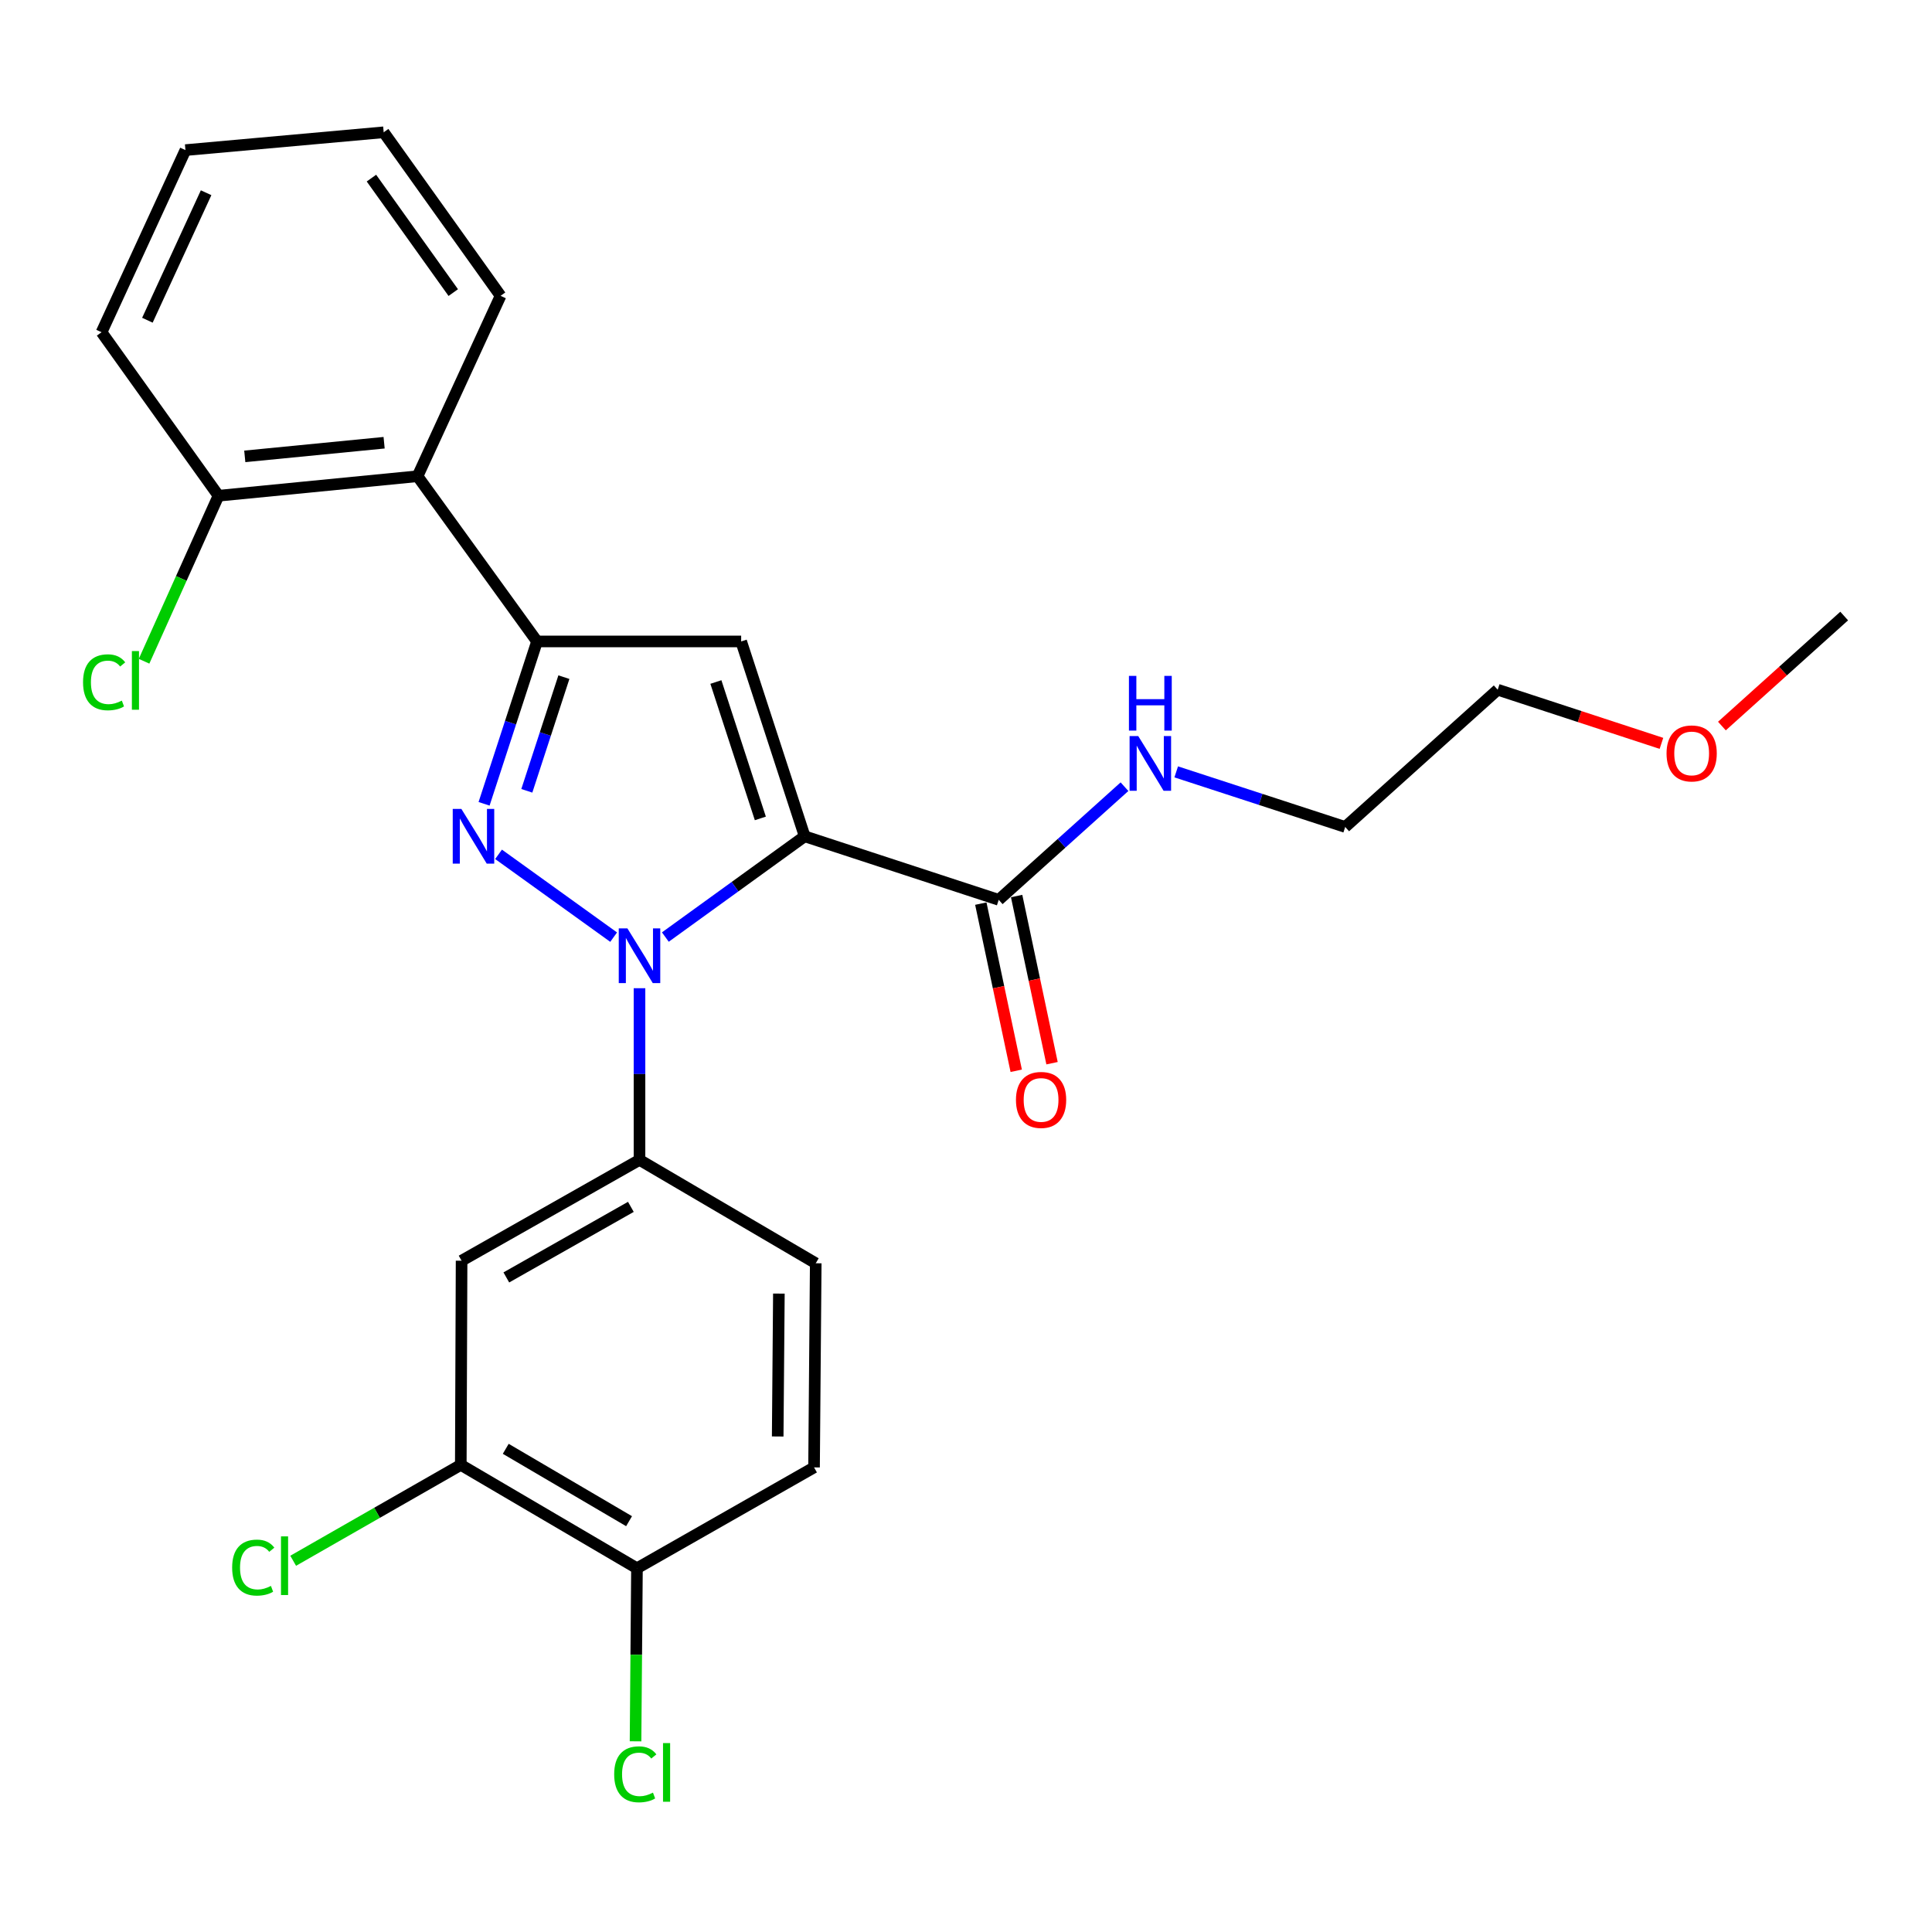 <?xml version='1.0' encoding='iso-8859-1'?>
<svg version='1.1' baseProfile='full'
              xmlns='http://www.w3.org/2000/svg'
                      xmlns:rdkit='http://www.rdkit.org/xml'
                      xmlns:xlink='http://www.w3.org/1999/xlink'
                  xml:space='preserve'
width='1000px' height='1000px' viewBox='0 0 1000 1000'>
<!-- END OF HEADER -->
<rect style='opacity:1.0;fill:#FFFFFF;stroke:none' width='1000' height='1000' x='0' y='0'> </rect>
<path class='bond-0' d='M 416.498,432.867 L 380.441,458.944' style='fill:none;fill-rule:evenodd;stroke:#000000;stroke-width:6px;stroke-linecap:butt;stroke-linejoin:miter;stroke-opacity:1' />
<path class='bond-0' d='M 380.441,458.944 L 344.385,485.021' style='fill:none;fill-rule:evenodd;stroke:#0000FF;stroke-width:6px;stroke-linecap:butt;stroke-linejoin:miter;stroke-opacity:1' />
<path class='bond-2' d='M 416.498,432.867 L 383.626,332.009' style='fill:none;fill-rule:evenodd;stroke:#000000;stroke-width:6px;stroke-linecap:butt;stroke-linejoin:miter;stroke-opacity:1' />
<path class='bond-2' d='M 393.553,423.609 L 370.543,353.009' style='fill:none;fill-rule:evenodd;stroke:#000000;stroke-width:6px;stroke-linecap:butt;stroke-linejoin:miter;stroke-opacity:1' />
<path class='bond-5' d='M 416.498,432.867 L 516.935,465.75' style='fill:none;fill-rule:evenodd;stroke:#000000;stroke-width:6px;stroke-linecap:butt;stroke-linejoin:miter;stroke-opacity:1' />
<path class='bond-1' d='M 317.621,485.064 L 258.049,442.202' style='fill:none;fill-rule:evenodd;stroke:#0000FF;stroke-width:6px;stroke-linecap:butt;stroke-linejoin:miter;stroke-opacity:1' />
<path class='bond-4' d='M 331.007,511.497 L 331.007,555.925' style='fill:none;fill-rule:evenodd;stroke:#0000FF;stroke-width:6px;stroke-linecap:butt;stroke-linejoin:miter;stroke-opacity:1' />
<path class='bond-4' d='M 331.007,555.925 L 331.007,600.354' style='fill:none;fill-rule:evenodd;stroke:#000000;stroke-width:6px;stroke-linecap:butt;stroke-linejoin:miter;stroke-opacity:1' />
<path class='bond-26' d='M 250.557,416.055 L 264.263,374.032' style='fill:none;fill-rule:evenodd;stroke:#0000FF;stroke-width:6px;stroke-linecap:butt;stroke-linejoin:miter;stroke-opacity:1' />
<path class='bond-26' d='M 264.263,374.032 L 277.968,332.009' style='fill:none;fill-rule:evenodd;stroke:#000000;stroke-width:6px;stroke-linecap:butt;stroke-linejoin:miter;stroke-opacity:1' />
<path class='bond-26' d='M 272.682,409.322 L 282.275,379.906' style='fill:none;fill-rule:evenodd;stroke:#0000FF;stroke-width:6px;stroke-linecap:butt;stroke-linejoin:miter;stroke-opacity:1' />
<path class='bond-26' d='M 282.275,379.906 L 291.869,350.49' style='fill:none;fill-rule:evenodd;stroke:#000000;stroke-width:6px;stroke-linecap:butt;stroke-linejoin:miter;stroke-opacity:1' />
<path class='bond-3' d='M 383.626,332.009 L 277.968,332.009' style='fill:none;fill-rule:evenodd;stroke:#000000;stroke-width:6px;stroke-linecap:butt;stroke-linejoin:miter;stroke-opacity:1' />
<path class='bond-6' d='M 277.968,332.009 L 216.118,246.497' style='fill:none;fill-rule:evenodd;stroke:#000000;stroke-width:6px;stroke-linecap:butt;stroke-linejoin:miter;stroke-opacity:1' />
<path class='bond-7' d='M 331.007,600.354 L 238.917,652.541' style='fill:none;fill-rule:evenodd;stroke:#000000;stroke-width:6px;stroke-linecap:butt;stroke-linejoin:miter;stroke-opacity:1' />
<path class='bond-7' d='M 326.535,624.665 L 262.072,661.196' style='fill:none;fill-rule:evenodd;stroke:#000000;stroke-width:6px;stroke-linecap:butt;stroke-linejoin:miter;stroke-opacity:1' />
<path class='bond-11' d='M 331.007,600.354 L 422.224,653.867' style='fill:none;fill-rule:evenodd;stroke:#000000;stroke-width:6px;stroke-linecap:butt;stroke-linejoin:miter;stroke-opacity:1' />
<path class='bond-12' d='M 507.668,467.713 L 516.833,510.976' style='fill:none;fill-rule:evenodd;stroke:#000000;stroke-width:6px;stroke-linecap:butt;stroke-linejoin:miter;stroke-opacity:1' />
<path class='bond-12' d='M 516.833,510.976 L 525.999,554.238' style='fill:none;fill-rule:evenodd;stroke:#FF0000;stroke-width:6px;stroke-linecap:butt;stroke-linejoin:miter;stroke-opacity:1' />
<path class='bond-12' d='M 526.203,463.786 L 535.368,507.049' style='fill:none;fill-rule:evenodd;stroke:#000000;stroke-width:6px;stroke-linecap:butt;stroke-linejoin:miter;stroke-opacity:1' />
<path class='bond-12' d='M 535.368,507.049 L 544.534,550.311' style='fill:none;fill-rule:evenodd;stroke:#FF0000;stroke-width:6px;stroke-linecap:butt;stroke-linejoin:miter;stroke-opacity:1' />
<path class='bond-14' d='M 516.935,465.75 L 549.486,436.469' style='fill:none;fill-rule:evenodd;stroke:#000000;stroke-width:6px;stroke-linecap:butt;stroke-linejoin:miter;stroke-opacity:1' />
<path class='bond-14' d='M 549.486,436.469 L 582.036,407.188' style='fill:none;fill-rule:evenodd;stroke:#0000FF;stroke-width:6px;stroke-linecap:butt;stroke-linejoin:miter;stroke-opacity:1' />
<path class='bond-10' d='M 216.118,246.497 L 113.091,256.591' style='fill:none;fill-rule:evenodd;stroke:#000000;stroke-width:6px;stroke-linecap:butt;stroke-linejoin:miter;stroke-opacity:1' />
<path class='bond-10' d='M 198.817,229.155 L 126.698,236.221' style='fill:none;fill-rule:evenodd;stroke:#000000;stroke-width:6px;stroke-linecap:butt;stroke-linejoin:miter;stroke-opacity:1' />
<path class='bond-18' d='M 216.118,246.497 L 259.095,153.123' style='fill:none;fill-rule:evenodd;stroke:#000000;stroke-width:6px;stroke-linecap:butt;stroke-linejoin:miter;stroke-opacity:1' />
<path class='bond-8' d='M 238.917,652.541 L 238.506,758.22' style='fill:none;fill-rule:evenodd;stroke:#000000;stroke-width:6px;stroke-linecap:butt;stroke-linejoin:miter;stroke-opacity:1' />
<path class='bond-15' d='M 238.506,758.22 L 195.127,783.035' style='fill:none;fill-rule:evenodd;stroke:#000000;stroke-width:6px;stroke-linecap:butt;stroke-linejoin:miter;stroke-opacity:1' />
<path class='bond-15' d='M 195.127,783.035 L 151.747,807.851' style='fill:none;fill-rule:evenodd;stroke:#00CC00;stroke-width:6px;stroke-linecap:butt;stroke-linejoin:miter;stroke-opacity:1' />
<path class='bond-27' d='M 238.506,758.22 L 329.691,811.733' style='fill:none;fill-rule:evenodd;stroke:#000000;stroke-width:6px;stroke-linecap:butt;stroke-linejoin:miter;stroke-opacity:1' />
<path class='bond-27' d='M 261.774,749.906 L 325.603,787.366' style='fill:none;fill-rule:evenodd;stroke:#000000;stroke-width:6px;stroke-linecap:butt;stroke-linejoin:miter;stroke-opacity:1' />
<path class='bond-9' d='M 329.691,811.733 L 421.35,759.525' style='fill:none;fill-rule:evenodd;stroke:#000000;stroke-width:6px;stroke-linecap:butt;stroke-linejoin:miter;stroke-opacity:1' />
<path class='bond-16' d='M 329.691,811.733 L 329.321,856.516' style='fill:none;fill-rule:evenodd;stroke:#000000;stroke-width:6px;stroke-linecap:butt;stroke-linejoin:miter;stroke-opacity:1' />
<path class='bond-16' d='M 329.321,856.516 L 328.951,901.3' style='fill:none;fill-rule:evenodd;stroke:#00CC00;stroke-width:6px;stroke-linecap:butt;stroke-linejoin:miter;stroke-opacity:1' />
<path class='bond-17' d='M 113.091,256.591 L 93.828,299.425' style='fill:none;fill-rule:evenodd;stroke:#000000;stroke-width:6px;stroke-linecap:butt;stroke-linejoin:miter;stroke-opacity:1' />
<path class='bond-17' d='M 93.828,299.425 L 74.564,342.259' style='fill:none;fill-rule:evenodd;stroke:#00CC00;stroke-width:6px;stroke-linecap:butt;stroke-linejoin:miter;stroke-opacity:1' />
<path class='bond-20' d='M 113.091,256.591 L 52.568,171.964' style='fill:none;fill-rule:evenodd;stroke:#000000;stroke-width:6px;stroke-linecap:butt;stroke-linejoin:miter;stroke-opacity:1' />
<path class='bond-13' d='M 422.224,653.867 L 421.35,759.525' style='fill:none;fill-rule:evenodd;stroke:#000000;stroke-width:6px;stroke-linecap:butt;stroke-linejoin:miter;stroke-opacity:1' />
<path class='bond-13' d='M 403.147,669.559 L 402.535,743.52' style='fill:none;fill-rule:evenodd;stroke:#000000;stroke-width:6px;stroke-linecap:butt;stroke-linejoin:miter;stroke-opacity:1' />
<path class='bond-21' d='M 608.808,399.519 L 652.541,413.777' style='fill:none;fill-rule:evenodd;stroke:#0000FF;stroke-width:6px;stroke-linecap:butt;stroke-linejoin:miter;stroke-opacity:1' />
<path class='bond-21' d='M 652.541,413.777 L 696.274,428.036' style='fill:none;fill-rule:evenodd;stroke:#000000;stroke-width:6px;stroke-linecap:butt;stroke-linejoin:miter;stroke-opacity:1' />
<path class='bond-24' d='M 259.095,153.123 L 198.593,68.474' style='fill:none;fill-rule:evenodd;stroke:#000000;stroke-width:6px;stroke-linecap:butt;stroke-linejoin:miter;stroke-opacity:1' />
<path class='bond-24' d='M 234.606,151.443 L 192.254,92.189' style='fill:none;fill-rule:evenodd;stroke:#000000;stroke-width:6px;stroke-linecap:butt;stroke-linejoin:miter;stroke-opacity:1' />
<path class='bond-19' d='M 859.961,384.766 L 817.584,370.881' style='fill:none;fill-rule:evenodd;stroke:#FF0000;stroke-width:6px;stroke-linecap:butt;stroke-linejoin:miter;stroke-opacity:1' />
<path class='bond-19' d='M 817.584,370.881 L 775.207,356.997' style='fill:none;fill-rule:evenodd;stroke:#000000;stroke-width:6px;stroke-linecap:butt;stroke-linejoin:miter;stroke-opacity:1' />
<path class='bond-23' d='M 891.257,375.805 L 922.901,347.334' style='fill:none;fill-rule:evenodd;stroke:#FF0000;stroke-width:6px;stroke-linecap:butt;stroke-linejoin:miter;stroke-opacity:1' />
<path class='bond-23' d='M 922.901,347.334 L 954.545,318.862' style='fill:none;fill-rule:evenodd;stroke:#000000;stroke-width:6px;stroke-linecap:butt;stroke-linejoin:miter;stroke-opacity:1' />
<path class='bond-28' d='M 52.568,171.964 L 95.987,77.695' style='fill:none;fill-rule:evenodd;stroke:#000000;stroke-width:6px;stroke-linecap:butt;stroke-linejoin:miter;stroke-opacity:1' />
<path class='bond-28' d='M 76.29,165.75 L 106.683,99.761' style='fill:none;fill-rule:evenodd;stroke:#000000;stroke-width:6px;stroke-linecap:butt;stroke-linejoin:miter;stroke-opacity:1' />
<path class='bond-22' d='M 696.274,428.036 L 775.207,356.997' style='fill:none;fill-rule:evenodd;stroke:#000000;stroke-width:6px;stroke-linecap:butt;stroke-linejoin:miter;stroke-opacity:1' />
<path class='bond-25' d='M 198.593,68.474 L 95.987,77.695' style='fill:none;fill-rule:evenodd;stroke:#000000;stroke-width:6px;stroke-linecap:butt;stroke-linejoin:miter;stroke-opacity:1' />
<path  class='atom-1' d='M 324.747 480.536
L 334.027 495.536
Q 334.947 497.016, 336.427 499.696
Q 337.907 502.376, 337.987 502.536
L 337.987 480.536
L 341.747 480.536
L 341.747 508.856
L 337.867 508.856
L 327.907 492.456
Q 326.747 490.536, 325.507 488.336
Q 324.307 486.136, 323.947 485.456
L 323.947 508.856
L 320.267 508.856
L 320.267 480.536
L 324.747 480.536
' fill='#0000FF'/>
<path  class='atom-2' d='M 238.814 418.707
L 248.094 433.707
Q 249.014 435.187, 250.494 437.867
Q 251.974 440.547, 252.054 440.707
L 252.054 418.707
L 255.814 418.707
L 255.814 447.027
L 251.934 447.027
L 241.974 430.627
Q 240.814 428.707, 239.574 426.507
Q 238.374 424.307, 238.014 423.627
L 238.014 447.027
L 234.334 447.027
L 234.334 418.707
L 238.814 418.707
' fill='#0000FF'/>
<path  class='atom-13' d='M 525.86 569.319
Q 525.86 562.519, 529.22 558.719
Q 532.58 554.919, 538.86 554.919
Q 545.14 554.919, 548.5 558.719
Q 551.86 562.519, 551.86 569.319
Q 551.86 576.199, 548.46 580.119
Q 545.06 583.999, 538.86 583.999
Q 532.62 583.999, 529.22 580.119
Q 525.86 576.239, 525.86 569.319
M 538.86 580.799
Q 543.18 580.799, 545.5 577.919
Q 547.86 574.999, 547.86 569.319
Q 547.86 563.759, 545.5 560.959
Q 543.18 558.119, 538.86 558.119
Q 534.54 558.119, 532.18 560.919
Q 529.86 563.719, 529.86 569.319
Q 529.86 575.039, 532.18 577.919
Q 534.54 580.799, 538.86 580.799
' fill='#FF0000'/>
<path  class='atom-15' d='M 589.155 380.993
L 598.435 395.993
Q 599.355 397.473, 600.835 400.153
Q 602.315 402.833, 602.395 402.993
L 602.395 380.993
L 606.155 380.993
L 606.155 409.313
L 602.275 409.313
L 592.315 392.913
Q 591.155 390.993, 589.915 388.793
Q 588.715 386.593, 588.355 385.913
L 588.355 409.313
L 584.675 409.313
L 584.675 380.993
L 589.155 380.993
' fill='#0000FF'/>
<path  class='atom-15' d='M 584.335 349.841
L 588.175 349.841
L 588.175 361.881
L 602.655 361.881
L 602.655 349.841
L 606.495 349.841
L 606.495 378.161
L 602.655 378.161
L 602.655 365.081
L 588.175 365.081
L 588.175 378.161
L 584.335 378.161
L 584.335 349.841
' fill='#0000FF'/>
<path  class='atom-16' d='M 120.159 811.387
Q 120.159 804.347, 123.439 800.667
Q 126.759 796.947, 133.039 796.947
Q 138.879 796.947, 141.999 801.067
L 139.359 803.227
Q 137.079 800.227, 133.039 800.227
Q 128.759 800.227, 126.479 803.107
Q 124.239 805.947, 124.239 811.387
Q 124.239 816.987, 126.559 819.867
Q 128.919 822.747, 133.479 822.747
Q 136.599 822.747, 140.239 820.867
L 141.359 823.867
Q 139.879 824.827, 137.639 825.387
Q 135.399 825.947, 132.919 825.947
Q 126.759 825.947, 123.439 822.187
Q 120.159 818.427, 120.159 811.387
' fill='#00CC00'/>
<path  class='atom-16' d='M 145.439 795.227
L 149.119 795.227
L 149.119 825.587
L 145.439 825.587
L 145.439 795.227
' fill='#00CC00'/>
<path  class='atom-17' d='M 317.898 918.382
Q 317.898 911.342, 321.178 907.662
Q 324.498 903.942, 330.778 903.942
Q 336.618 903.942, 339.738 908.062
L 337.098 910.222
Q 334.818 907.222, 330.778 907.222
Q 326.498 907.222, 324.218 910.102
Q 321.978 912.942, 321.978 918.382
Q 321.978 923.982, 324.298 926.862
Q 326.658 929.742, 331.218 929.742
Q 334.338 929.742, 337.978 927.862
L 339.098 930.862
Q 337.618 931.822, 335.378 932.382
Q 333.138 932.942, 330.658 932.942
Q 324.498 932.942, 321.178 929.182
Q 317.898 925.422, 317.898 918.382
' fill='#00CC00'/>
<path  class='atom-17' d='M 343.178 902.222
L 346.858 902.222
L 346.858 932.582
L 343.178 932.582
L 343.178 902.222
' fill='#00CC00'/>
<path  class='atom-18' d='M 42.984 353.156
Q 42.984 346.116, 46.264 342.436
Q 49.584 338.716, 55.864 338.716
Q 61.704 338.716, 64.824 342.836
L 62.184 344.996
Q 59.904 341.996, 55.864 341.996
Q 51.584 341.996, 49.304 344.876
Q 47.064 347.716, 47.064 353.156
Q 47.064 358.756, 49.384 361.636
Q 51.744 364.516, 56.304 364.516
Q 59.424 364.516, 63.064 362.636
L 64.184 365.636
Q 62.704 366.596, 60.464 367.156
Q 58.224 367.716, 55.744 367.716
Q 49.584 367.716, 46.264 363.956
Q 42.984 360.196, 42.984 353.156
' fill='#00CC00'/>
<path  class='atom-18' d='M 68.264 336.996
L 71.944 336.996
L 71.944 367.356
L 68.264 367.356
L 68.264 336.996
' fill='#00CC00'/>
<path  class='atom-20' d='M 862.602 389.97
Q 862.602 383.17, 865.962 379.37
Q 869.322 375.57, 875.602 375.57
Q 881.882 375.57, 885.242 379.37
Q 888.602 383.17, 888.602 389.97
Q 888.602 396.85, 885.202 400.77
Q 881.802 404.65, 875.602 404.65
Q 869.362 404.65, 865.962 400.77
Q 862.602 396.89, 862.602 389.97
M 875.602 401.45
Q 879.922 401.45, 882.242 398.57
Q 884.602 395.65, 884.602 389.97
Q 884.602 384.41, 882.242 381.61
Q 879.922 378.77, 875.602 378.77
Q 871.282 378.77, 868.922 381.57
Q 866.602 384.37, 866.602 389.97
Q 866.602 395.69, 868.922 398.57
Q 871.282 401.45, 875.602 401.45
' fill='#FF0000'/>
</svg>
